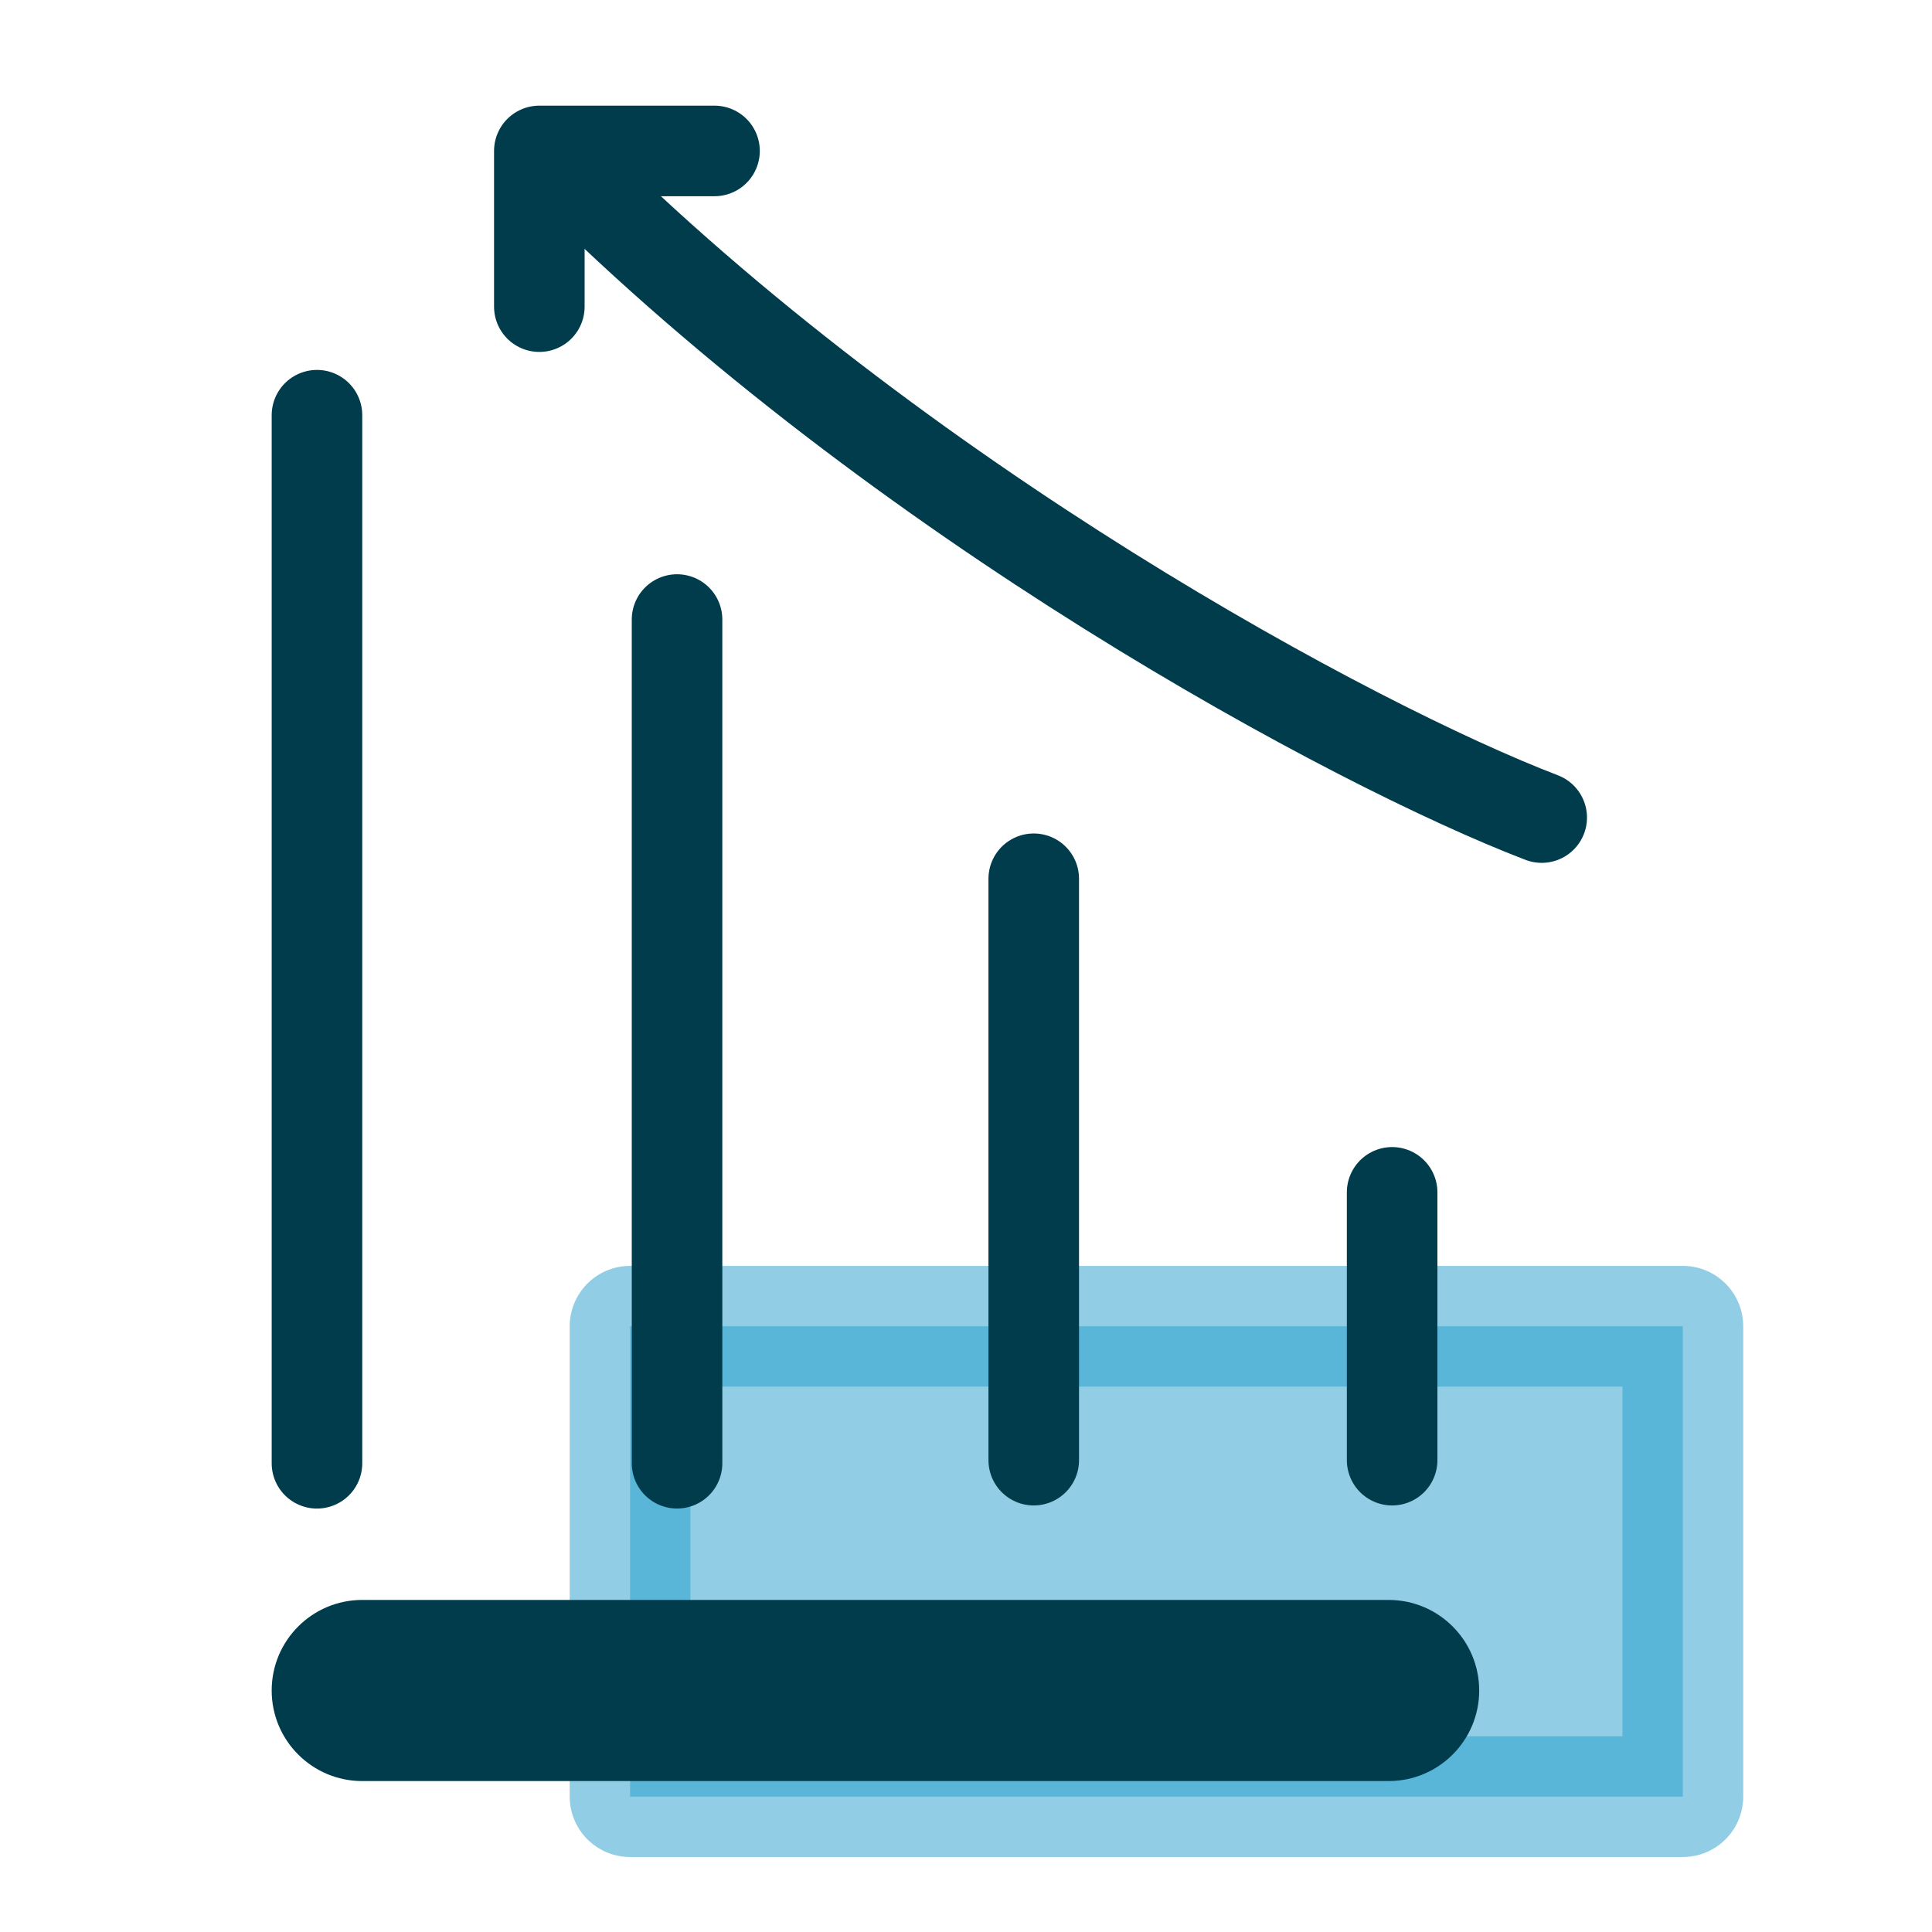 <svg xmlns="http://www.w3.org/2000/svg" width="64" height="64" viewBox="0 0 64 64" fill="none"><rect opacity="0.5" x="20.872" y="59.516" width="15.582" height="34.874" transform="rotate(-90 20.872 59.516)" fill="#259FCD" stroke="#259FCD" stroke-width="4" stroke-linecap="round" stroke-linejoin="round"></rect><line x1="10.5" y1="13.754" x2="10.5" y2="48.473" stroke="#003C4C" stroke-width="3" stroke-linecap="round" stroke-linejoin="round"></line><line x1="22.428" y1="20.523" x2="22.428" y2="48.472" stroke="#003C4C" stroke-width="3" stroke-linecap="round" stroke-linejoin="round"></line><line x1="34.244" y1="29.11" x2="34.244" y2="48.37" stroke="#003C4C" stroke-width="3" stroke-linecap="round" stroke-linejoin="round"></line><line x1="46.116" y1="39.498" x2="46.116" y2="48.37" stroke="#003C4C" stroke-width="3" stroke-linecap="round" stroke-linejoin="round"></line><path d="M9 56C9 54.343 10.343 53 12 53H46C47.657 53 49 54.343 49 56C49 57.657 47.657 59 46 59H12C10.343 59 9 57.657 9 56Z" fill="#003C4C"></path><path d="M51.071 27.083C44.892 24.719 29.794 16.606 18.671 5.483" stroke="#003C4C" stroke-width="3" stroke-linecap="round" stroke-linejoin="round"></path><path d="M17.866 10.158V5H23.669" stroke="#003C4C" stroke-width="3" stroke-linecap="round" stroke-linejoin="round"></path></svg>